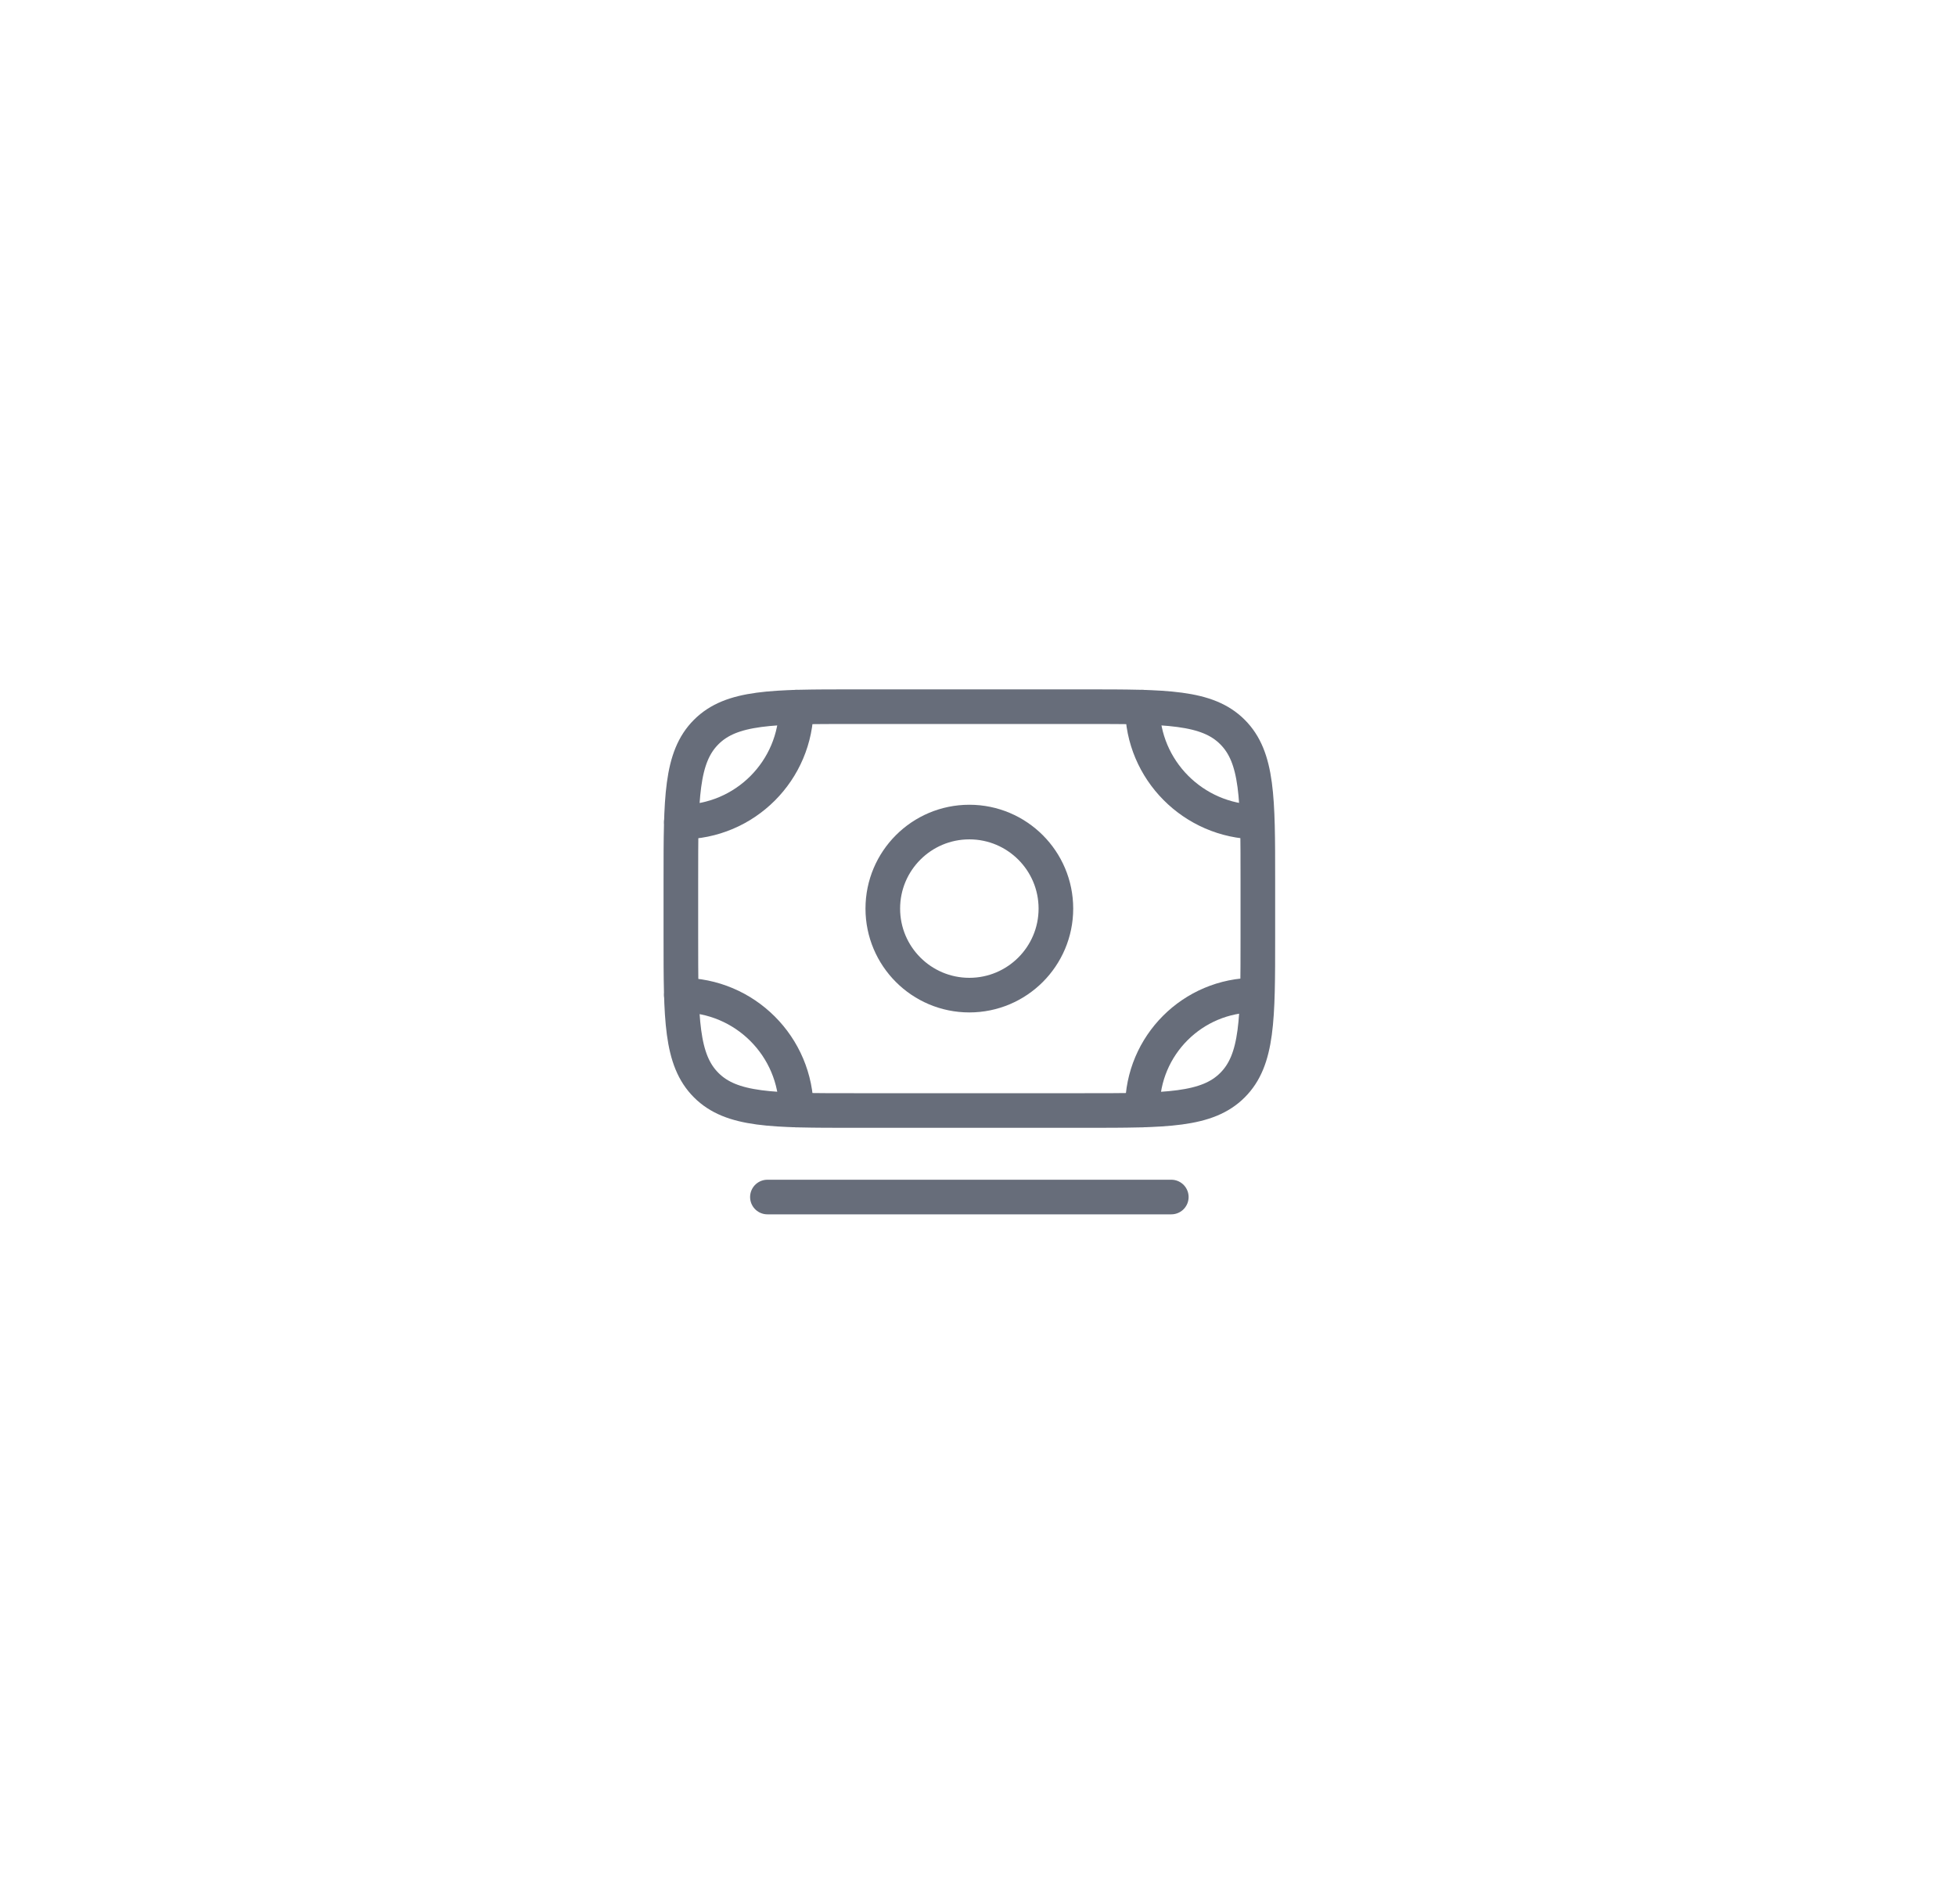 <svg width="113" height="110" viewBox="0 0 113 110" fill="none" xmlns="http://www.w3.org/2000/svg">
<g filter="url(#filter0_dd_2133_584)">
<rect x="21.833" y="19" width="72" height="72" rx="16" fill="white" fill-opacity="0.52" shape-rendering="crispEdges"/>
<path d="M41.362 57.5C45.028 57.5 48 60.472 48 64.138" stroke="#676D7A" stroke-width="2" stroke-linecap="round" stroke-linejoin="round"/>
<path d="M68 64.138V63.985C68 60.403 70.903 57.5 74.485 57.5" stroke="#676D7A" stroke-width="2" stroke-linecap="round" stroke-linejoin="round"/>
<path d="M48 40.859C48 44.525 45.028 47.497 41.362 47.497" stroke="#676D7A" stroke-width="2" stroke-linecap="round" stroke-linejoin="round"/>
<path d="M68 40.859C68 44.493 70.948 47.445 74.57 47.496" stroke="#676D7A" stroke-width="2" stroke-linecap="round" stroke-linejoin="round"/>
<path d="M64.667 40.833H51.334C46.619 40.833 44.262 40.833 42.798 42.298C41.334 43.762 41.334 46.119 41.334 50.833V54.167C41.334 58.881 41.334 61.238 42.798 62.702C44.262 64.167 46.619 64.167 51.334 64.167H64.667C69.381 64.167 71.738 64.167 73.202 62.702C74.667 61.238 74.667 58.881 74.667 54.167V50.833C74.667 46.119 74.667 43.762 73.202 42.298C71.738 40.833 69.381 40.833 64.667 40.833Z" stroke="#676D7A" stroke-width="2" stroke-linecap="round" stroke-linejoin="round"/>
<path d="M46.334 69.167H69.667" stroke="#676D7A" stroke-width="2" stroke-linecap="round" stroke-linejoin="round"/>
<path d="M63 52.5C63 55.261 60.761 57.5 58 57.5C55.239 57.5 53 55.261 53 52.5C53 49.739 55.239 47.5 58 47.5C60.761 47.5 63 49.739 63 52.5Z" stroke="#676D7A" stroke-width="2" stroke-linecap="round" stroke-linejoin="round"/>
</g>
<defs>
<filter id="filter0_dd_2133_584" x="0.833" y="0" width="112" height="110" filterUnits="userSpaceOnUse" color-interpolation-filters="sRGB">
<feFlood flood-opacity="0" result="BackgroundImageFix"/>
<feColorMatrix in="SourceAlpha" type="matrix" values="0 0 0 0 0 0 0 0 0 0 0 0 0 0 0 0 0 0 127 0" result="hardAlpha"/>
<feOffset dx="7" dy="7"/>
<feGaussianBlur stdDeviation="6"/>
<feComposite in2="hardAlpha" operator="out"/>
<feColorMatrix type="matrix" values="0 0 0 0 0.068 0 0 0 0 0.182 0 0 0 0 0.353 0 0 0 0.05 0"/>
<feBlend mode="normal" in2="BackgroundImageFix" result="effect1_dropShadow_2133_584"/>
<feColorMatrix in="SourceAlpha" type="matrix" values="0 0 0 0 0 0 0 0 0 0 0 0 0 0 0 0 0 0 127 0" result="hardAlpha"/>
<feOffset dx="-9" dy="-7"/>
<feGaussianBlur stdDeviation="6"/>
<feComposite in2="hardAlpha" operator="out"/>
<feColorMatrix type="matrix" values="0 0 0 0 0.067 0 0 0 0 0.184 0 0 0 0 0.353 0 0 0 0.04 0"/>
<feBlend mode="normal" in2="effect1_dropShadow_2133_584" result="effect2_dropShadow_2133_584"/>
<feBlend mode="normal" in="SourceGraphic" in2="effect2_dropShadow_2133_584" result="shape"/>
</filter>
</defs>
</svg>
